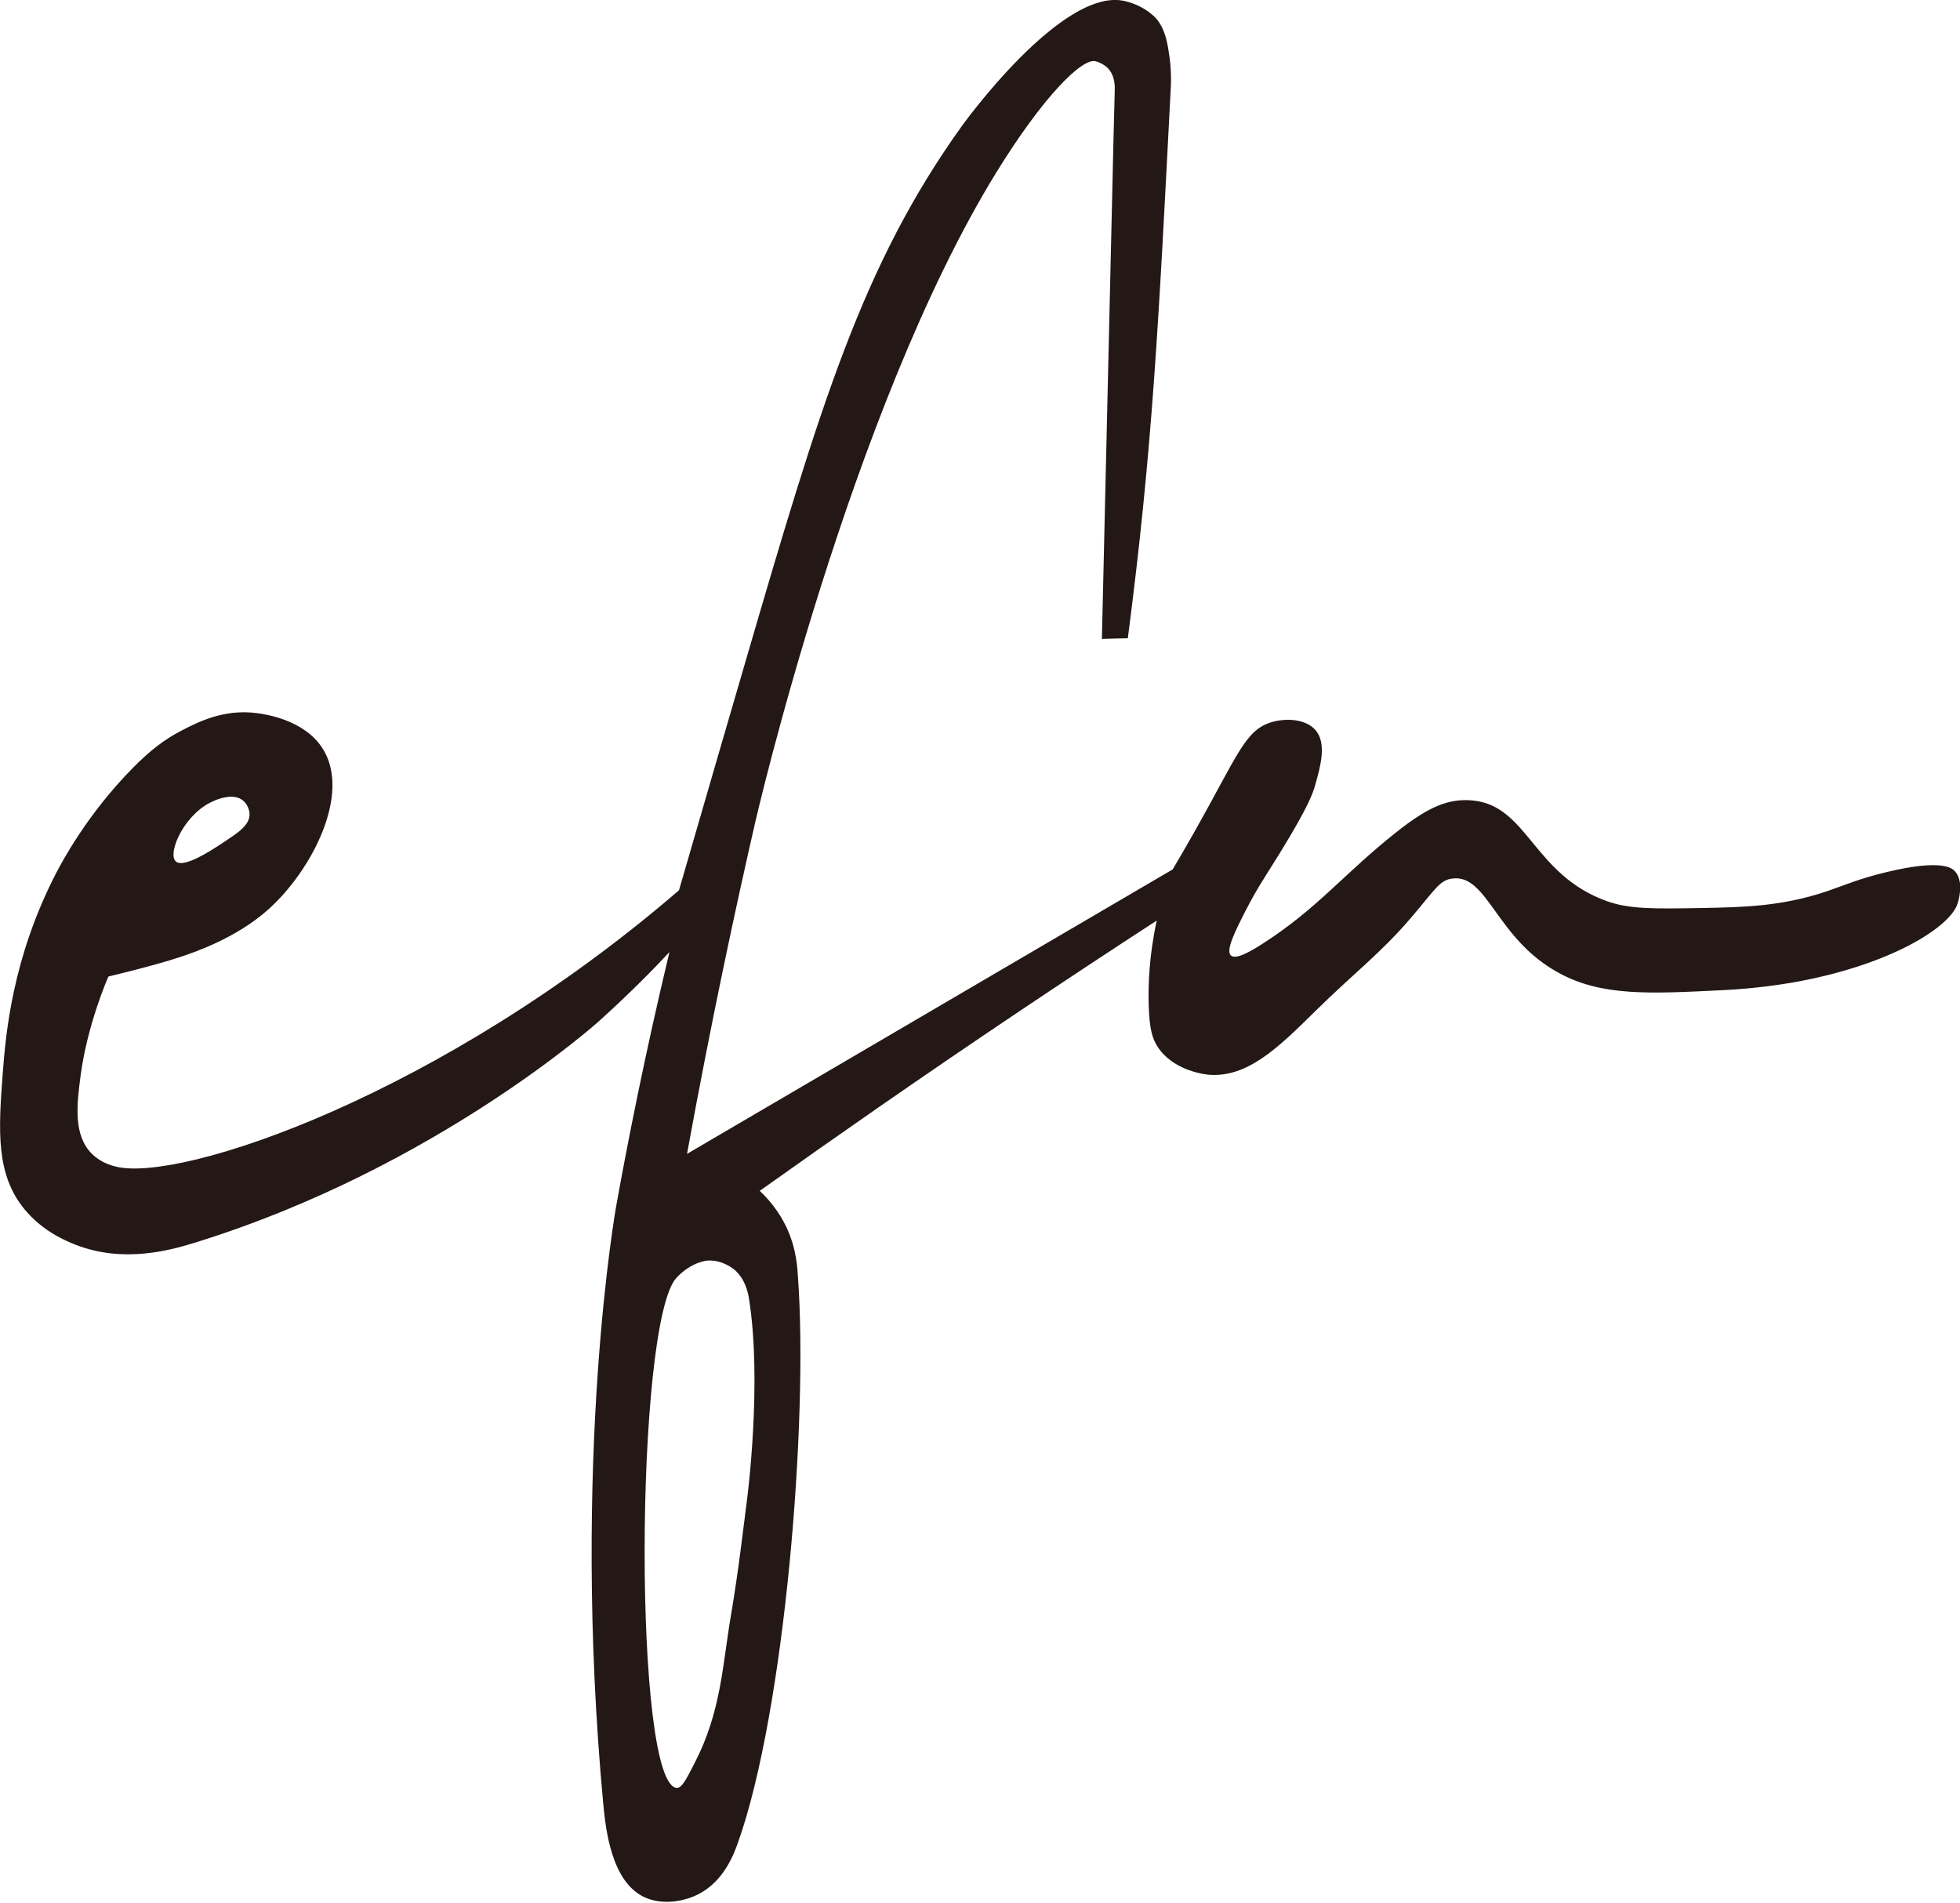 <svg xmlns="http://www.w3.org/2000/svg" fill="none" viewBox="0 0 480 466" height="466" width="480">
<g clip-path="url(#clip0_5799_706)">
<path fill="#231815" d="M478.765 213.355C478.13 212.62 475.624 210.281 462.127 213.522C455.244 215.159 451.636 216.796 447.627 218.166C436.434 221.974 427.013 222.141 416.856 222.342C404.996 222.542 399.082 222.642 393.536 220.671C375.495 214.223 374.158 197.318 360.694 196.015C354.781 195.447 349.869 197.518 342.051 203.699C329.155 213.889 322.64 222.509 309.143 231.129C306.403 232.899 302.661 235.071 301.458 233.968C300.089 232.732 302.527 227.921 305.2 222.709C308.007 217.264 309.811 214.758 313.519 208.744C320.402 197.552 321.538 194.211 322.106 192.173C323.375 187.662 325.012 181.916 322.072 178.675C319.633 176.002 314.789 175.768 311.181 176.904C304.9 178.909 303.129 184.856 292.605 203.532C290.366 207.508 288.462 210.715 287.192 212.887C287.192 212.887 245.731 237.176 168.253 282.546C174.267 249.537 180.247 221.874 184.958 201.327C184.958 201.327 208.145 100.429 243.993 42.229C255.252 23.954 264.908 14.131 268.316 15C270.22 15.501 271.389 16.771 271.389 16.771C273.16 18.709 273.027 21.448 272.993 22.317C272.826 26.827 271.623 81.419 269.853 156.457C271.957 156.391 274.096 156.324 276.2 156.29C282.181 110.318 283.684 80.45 286.758 20.747C286.758 20.245 286.892 17.673 286.457 14.298C285.99 10.957 285.522 7.55 283.384 4.81C283.384 4.81 280.844 1.536 275.499 0.266C260.13 -3.409 235.574 30.836 235.574 30.836C211.218 64.781 200.995 98.825 182.352 162.739C179.245 173.363 173.565 192.874 166.282 217.999C108.216 268.08 44.469 289.563 28.466 285.687C27.464 285.453 24.724 284.751 22.486 282.513C17.909 277.936 18.811 270.452 19.746 263.336C21.417 250.707 26.528 239.114 26.562 239.114C26.562 239.114 37.654 236.508 44.236 234.303C47.643 233.167 57.767 229.759 65.618 222.776C76.309 213.288 86.232 194.211 78.882 183.085C74.338 176.169 64.783 174.866 62.978 174.632C54.827 173.53 48.512 176.804 44.436 178.909C40.16 181.114 36.718 183.82 32.575 187.996C21.316 199.389 15.102 211.183 13.699 213.889C2.974 234.703 1.404 253.246 0.669 262.835C-0.4 276.934 -1.035 287.692 6.115 296.244C10.592 301.623 16.305 303.929 18.51 304.797C30.237 309.375 41.663 306.201 48.245 304.129C106.946 285.854 146.704 250.039 146.704 250.039C154.522 242.989 160.469 236.875 163.943 233.133C157.829 258.692 153.653 280.074 150.913 295.276C150.913 295.276 139.821 356.75 147.739 441.745C148.341 448.026 149.744 460.822 157.829 464.564C162.072 466.535 167.485 465.733 171.293 463.695C177.24 460.488 179.646 454.273 180.715 451.233C192.208 418.992 197.988 347.796 195.415 312.649C195.282 310.778 195.148 305.933 192.609 300.521C190.671 296.445 188.099 293.538 186.061 291.601C195.683 284.751 205.438 277.902 215.294 271.053C238.18 255.184 260.865 239.982 283.283 225.416C281.412 234.035 281.179 241.118 281.312 246.029C281.479 252.01 282.214 254.348 283.517 256.353C287.426 262.3 295.278 263.102 296.013 263.169C305.367 263.904 312.818 256.787 321.905 247.8C331.628 238.211 337.975 233.568 345.426 224.881C351.473 217.831 352.509 215.526 355.683 215.125C364.403 213.989 366.374 230.059 382.01 238.379C392.467 243.958 403.993 243.357 422.001 242.455C430.12 242.054 436.234 241.051 439.04 240.584C462.928 236.374 477.595 227.019 479.4 221.273C479.734 220.237 480.97 215.86 478.798 213.388L478.765 213.355ZM52.555 196.015C53.757 195.547 57.265 194.211 59.504 196.015C60.506 196.85 61.141 198.22 61.108 199.523C61.041 201.628 59.27 203.165 56.898 204.802C53.056 207.441 45.004 212.954 42.999 210.882C40.928 208.744 45.405 198.788 52.588 196.048L52.555 196.015ZM165.881 437.802C155.023 438.069 155.457 323.975 165.647 312.916C169.356 308.907 173.265 308.673 173.265 308.673C176.973 308.439 179.713 310.778 179.98 311.012C182.486 313.25 183.154 316.357 183.421 317.961C186.695 338.441 182.987 366.873 182.987 366.873C181.985 374.624 180.882 384.48 179.011 395.539C176.906 407.834 176.639 419.059 170.124 431.688C168.053 435.731 166.984 437.769 165.881 437.769V437.802Z"></path>
</g>
<defs>
<clipPath id="clip0_5799_706">
<rect fill="white" height="465.701" width="480"></rect>
</clipPath>
</defs>
</svg>
